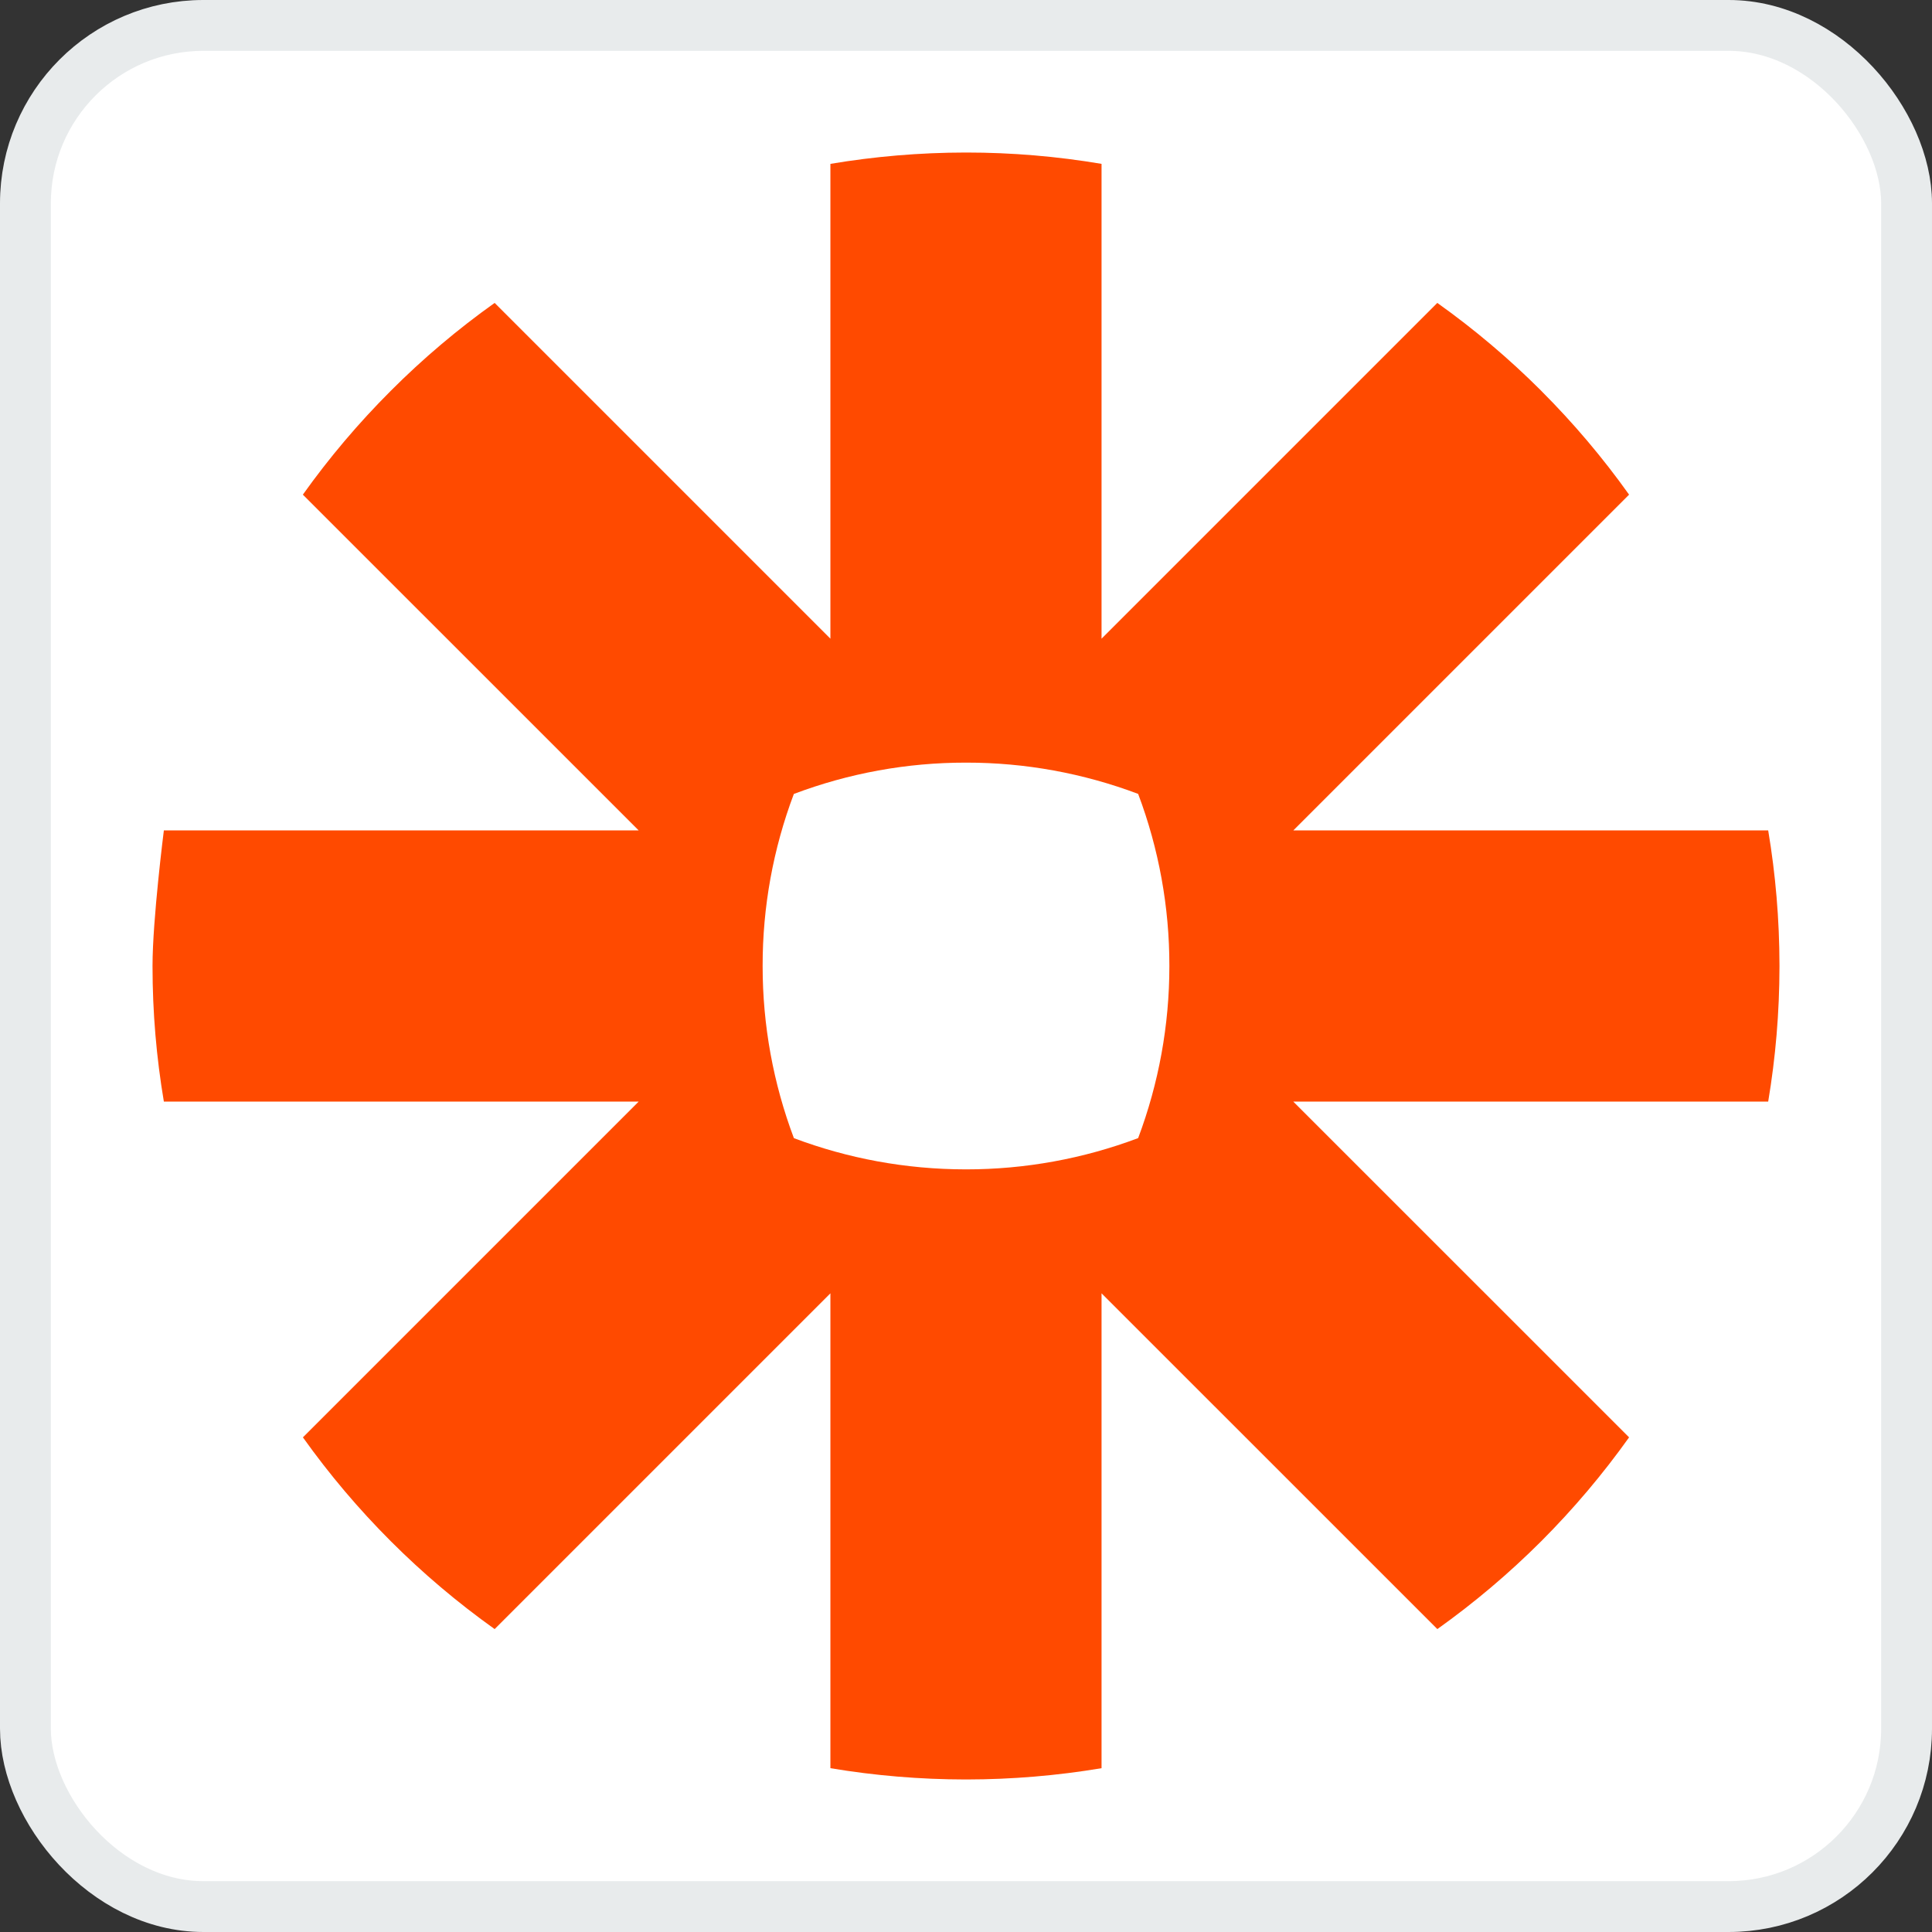 <svg width="38" height="38" viewBox="0 0 38 38" fill="none" xmlns="http://www.w3.org/2000/svg">
<rect x="0" y="0" width="38" height="38" fill="#333333" stroke="none"/>
<rect x="0.5" y="0.5" width="37" height="37" rx="3.5" fill="white" stroke="#E8EBEC"/>
<path d="M13.665 12.776C10.228 12.776 7.44 15.563 7.44 19C7.44 22.437 10.222 25.219 13.665 25.219H14.554V22.91H13.665C11.507 22.91 9.754 21.158 9.754 19C9.754 16.842 11.507 15.09 13.665 15.09H15.802V27.179C15.802 28.453 16.837 29.488 18.111 29.488V12.776H13.665ZM24.335 25.219C27.772 25.219 30.559 22.432 30.559 19C30.559 15.568 27.777 12.781 24.335 12.781H23.446V15.09H24.335C26.493 15.09 28.245 16.842 28.245 19C28.245 21.158 26.493 22.91 24.335 22.91H22.198V10.82C22.198 9.546 21.163 8.512 19.889 8.512V25.219H24.335Z" fill="white"/>
<g clip-path="url(#clip0_2518_850)">
<path d="M23 19.007C23 20.161 22.792 21.305 22.386 22.385C21.305 22.792 20.161 23 19.006 23H18.993C17.805 22.999 16.666 22.782 15.615 22.386C15.208 21.306 15 20.161 15 19.007V18.993C14.999 17.839 15.207 16.695 15.614 15.616C16.694 15.208 17.839 14.999 18.993 15H19.007C20.161 14.999 21.306 15.208 22.386 15.615C22.793 16.695 23.001 17.839 23 18.993V19.007L23 19.007ZM34.778 16.333H25.438L32.042 9.729C31.524 9.001 30.945 8.318 30.313 7.686V7.685C29.681 7.054 28.998 6.476 28.27 5.958L21.666 12.562V3.223C20.788 3.075 19.899 3 19.008 3L18.991 3C18.085 3.001 17.198 3.078 16.333 3.223V12.562L9.729 5.958C9.001 6.476 8.318 7.054 7.687 7.686L7.684 7.689C7.053 8.32 6.475 9.002 5.957 9.729L12.562 16.333H3.223C3.223 16.333 3 18.087 3 18.994V19.006C3 19.913 3.077 20.801 3.223 21.667H12.562L5.958 28.271C6.997 29.729 8.271 31.003 9.729 32.042L16.333 25.438V34.778C17.211 34.925 18.099 34.999 18.988 35H19.011C19.901 34.999 20.789 34.925 21.666 34.778V25.438L28.271 32.042C28.998 31.524 29.681 30.946 30.313 30.315L30.315 30.313C30.946 29.681 31.524 28.998 32.042 28.271L25.437 21.667H34.778C34.923 20.803 34.999 19.917 35 19.012V18.988C34.999 18.083 34.923 17.197 34.778 16.333Z" fill="#FF4A00"/>
</g>
<defs>
<clipPath id="clip0_2518_850">
<rect width="32" height="32" fill="white" transform="translate(3 3)"/>
</clipPath>
</defs>
</svg>
